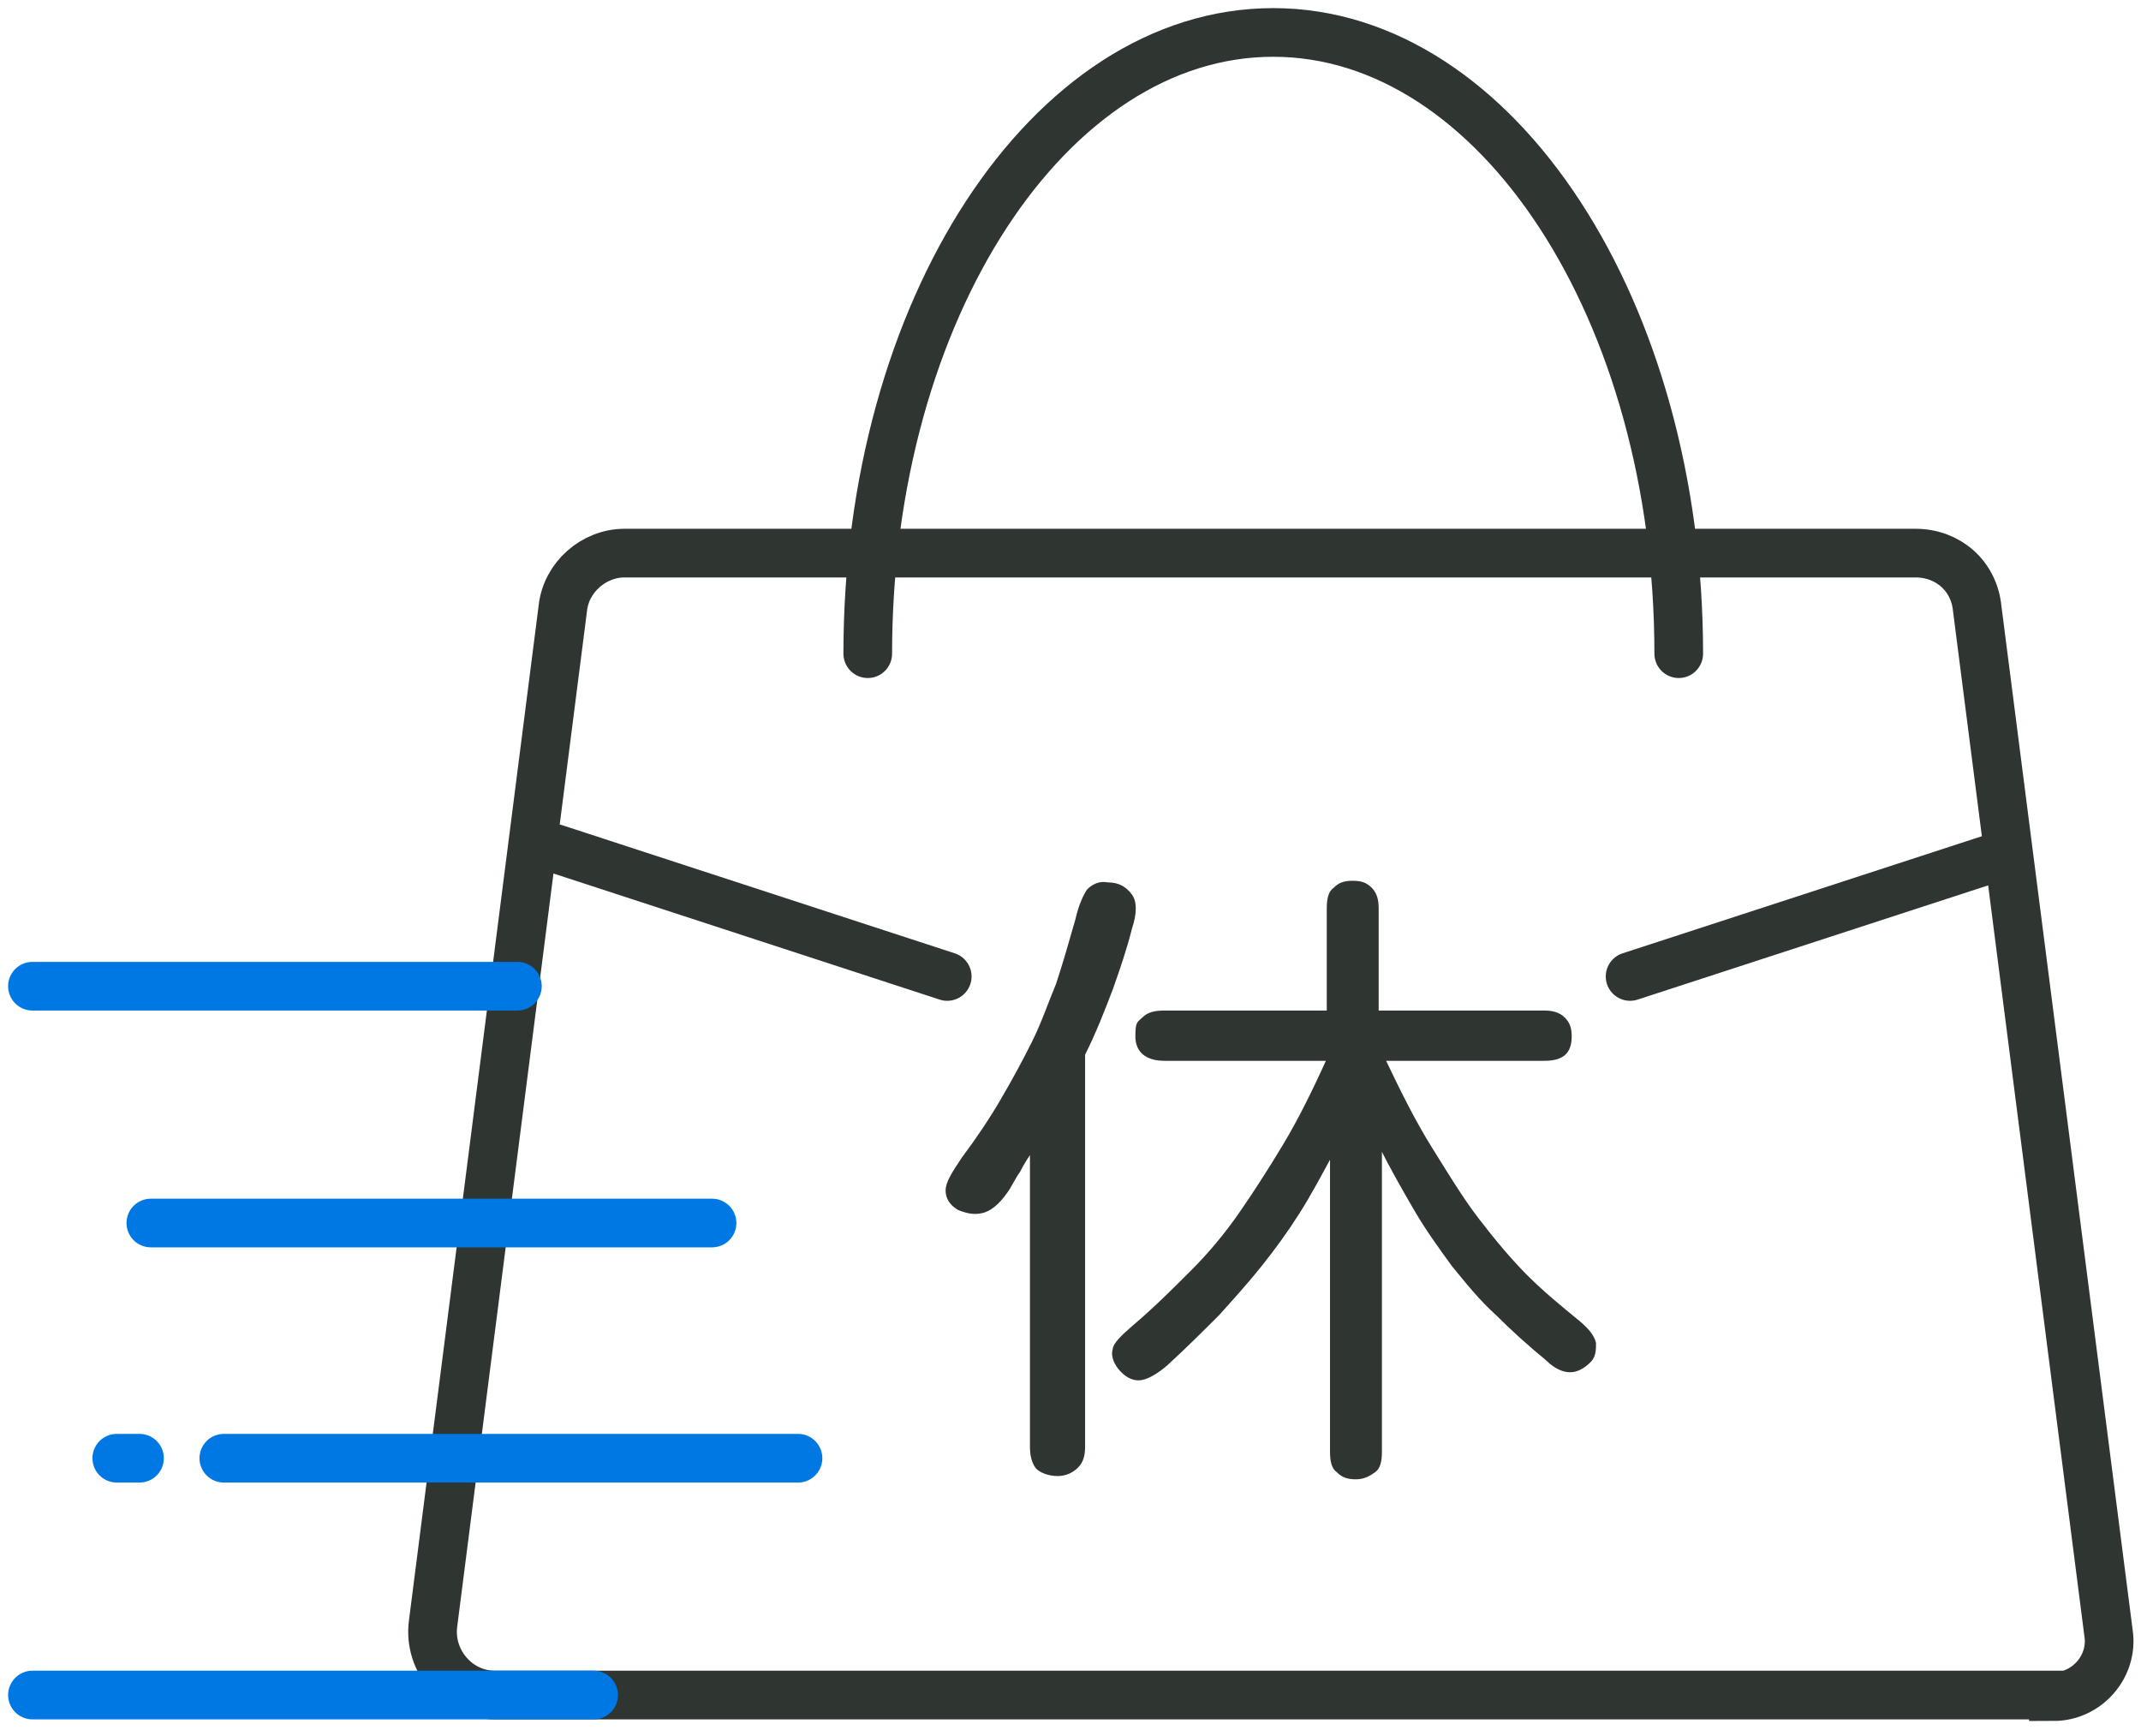 <svg width="132" height="107" viewBox="0 0 132 107" fill="none" xmlns="http://www.w3.org/2000/svg">
<path d="M126.6 104.5H30.5C28.2 104.5 26.4 102.4 26.7 100.1L34.7 37.5C34.9 35.6 36.6 34.1 38.5 34.1H118.1C120.1 34.1 121.7 35.5 121.9 37.5L130 100.7C130.3 102.7 128.7 104.6 126.6 104.6V104.5Z" stroke="#2F3530" stroke-width="3" stroke-miterlimit="10" stroke-linecap="round"/>
<path d="M53.5 40.3C53.5 19.1 64.7 2 78.5 2C92.3 2 103.5 19.2 103.5 40.3" stroke="#2F3530" stroke-width="3" stroke-miterlimit="10" stroke-linecap="round"/>
<path d="M66.8 89.2C66.8 89.7 66.7 90.1 66.4 90.4C66.1 90.7 65.7 90.9 65.2 90.9C64.7 90.9 64.1 90.7 63.9 90.4C63.7 90.1 63.6 89.7 63.6 89.2V70.9C63.3 71.3 63 71.8 62.8 72.2C62.5 72.6 62.3 73.1 62 73.5C61.5 74.2 61 74.6 60.5 74.7C60 74.8 59.6 74.7 59.1 74.5C58.6 74.2 58.4 73.8 58.4 73.4C58.4 72.9 58.8 72.3 59.4 71.4C60.3 70.2 61.1 69 61.8 67.8C62.5 66.6 63.1 65.5 63.7 64.3C64.3 63.1 64.7 61.9 65.2 60.7C65.6 59.5 66 58.1 66.4 56.7C66.6 55.8 66.9 55.2 67.1 54.9C67.4 54.6 67.8 54.4 68.3 54.5C69 54.5 69.4 54.8 69.7 55.2C70 55.6 70 56.3 69.7 57.2C69.4 58.4 69 59.6 68.5 61C68 62.3 67.5 63.6 66.8 65V89.3V89.2ZM71.8 65.3C70.7 65.3 70.1 64.8 70.1 63.9C70.1 63 70.2 63.1 70.5 62.8C70.8 62.5 71.2 62.4 71.8 62.4H81.9V56C81.9 55.4 82 55 82.3 54.8C82.6 54.5 82.9 54.4 83.4 54.4C83.9 54.4 84.2 54.5 84.5 54.8C84.8 55.1 84.9 55.5 84.9 56V62.4H95.2C95.7 62.4 96.1 62.5 96.4 62.8C96.7 63.1 96.8 63.4 96.8 63.9C96.8 64.9 96.3 65.3 95.2 65.3H85.3C86.3 67.4 87.2 69.2 88.2 70.8C89.2 72.4 90.1 73.9 91.1 75.2C92.1 76.5 93.1 77.7 94.1 78.7C95.1 79.7 96.2 80.6 97.3 81.5C97.9 82 98.2 82.4 98.3 82.8C98.3 83.2 98.3 83.6 98 83.9C97.6 84.3 97.2 84.5 96.8 84.5C96.4 84.5 95.9 84.3 95.4 83.8C94.3 82.9 93.2 81.9 92.3 81C91.3 80.1 90.5 79.1 89.6 78C88.8 76.9 88 75.8 87.3 74.6C86.6 73.4 85.8 72 85.1 70.6V89.5C85.1 90.1 85 90.5 84.7 90.7C84.4 90.9 84.1 91.1 83.6 91.1C83.1 91.1 82.8 91 82.5 90.7C82.2 90.5 82.1 90.1 82.1 89.5V71.1C81.4 72.4 80.7 73.7 80 74.8C79.3 75.9 78.5 77 77.7 78C76.9 79 76 80 75.1 81C74.1 82 73.1 83 71.9 84.1C71.2 84.7 70.6 85 70.2 85C69.8 85 69.4 84.8 69 84.3C68.7 83.9 68.6 83.5 68.7 83.2C68.7 82.9 69.2 82.4 69.9 81.8C71.2 80.7 72.4 79.5 73.5 78.4C74.6 77.3 75.6 76.1 76.5 74.8C77.4 73.5 78.3 72.1 79.2 70.6C80.1 69.1 81 67.3 81.9 65.3H72H71.8Z" fill="#2F3530" stroke="#2F3530" stroke-width="0.2" stroke-miterlimit="10"/>
<path d="M34.2 52.3L58.4 60.2" stroke="#2F3530" stroke-width="3" stroke-miterlimit="10" stroke-linecap="round"/>
<path d="M122.9 52.9L100.5 60.2" stroke="#2F3530" stroke-width="3" stroke-miterlimit="10" stroke-linecap="round"/>
<path d="M36.6 104.5H2" stroke="#0078E4" stroke-width="3" stroke-miterlimit="10" stroke-linecap="round"/>
<path d="M31.9 60.8H2" stroke="#0078E4" stroke-width="3" stroke-miterlimit="10" stroke-linecap="round"/>
<path d="M43.9 75.4H9.3" stroke="#0078E4" stroke-width="3" stroke-miterlimit="10" stroke-linecap="round"/>
<path d="M8.6 89.9H7.2" stroke="#0078E4" stroke-width="3" stroke-miterlimit="10" stroke-linecap="round"/>
<path d="M49.2 89.9H13.8" stroke="#0078E4" stroke-width="3" stroke-miterlimit="10" stroke-linecap="round"/>
</svg>
